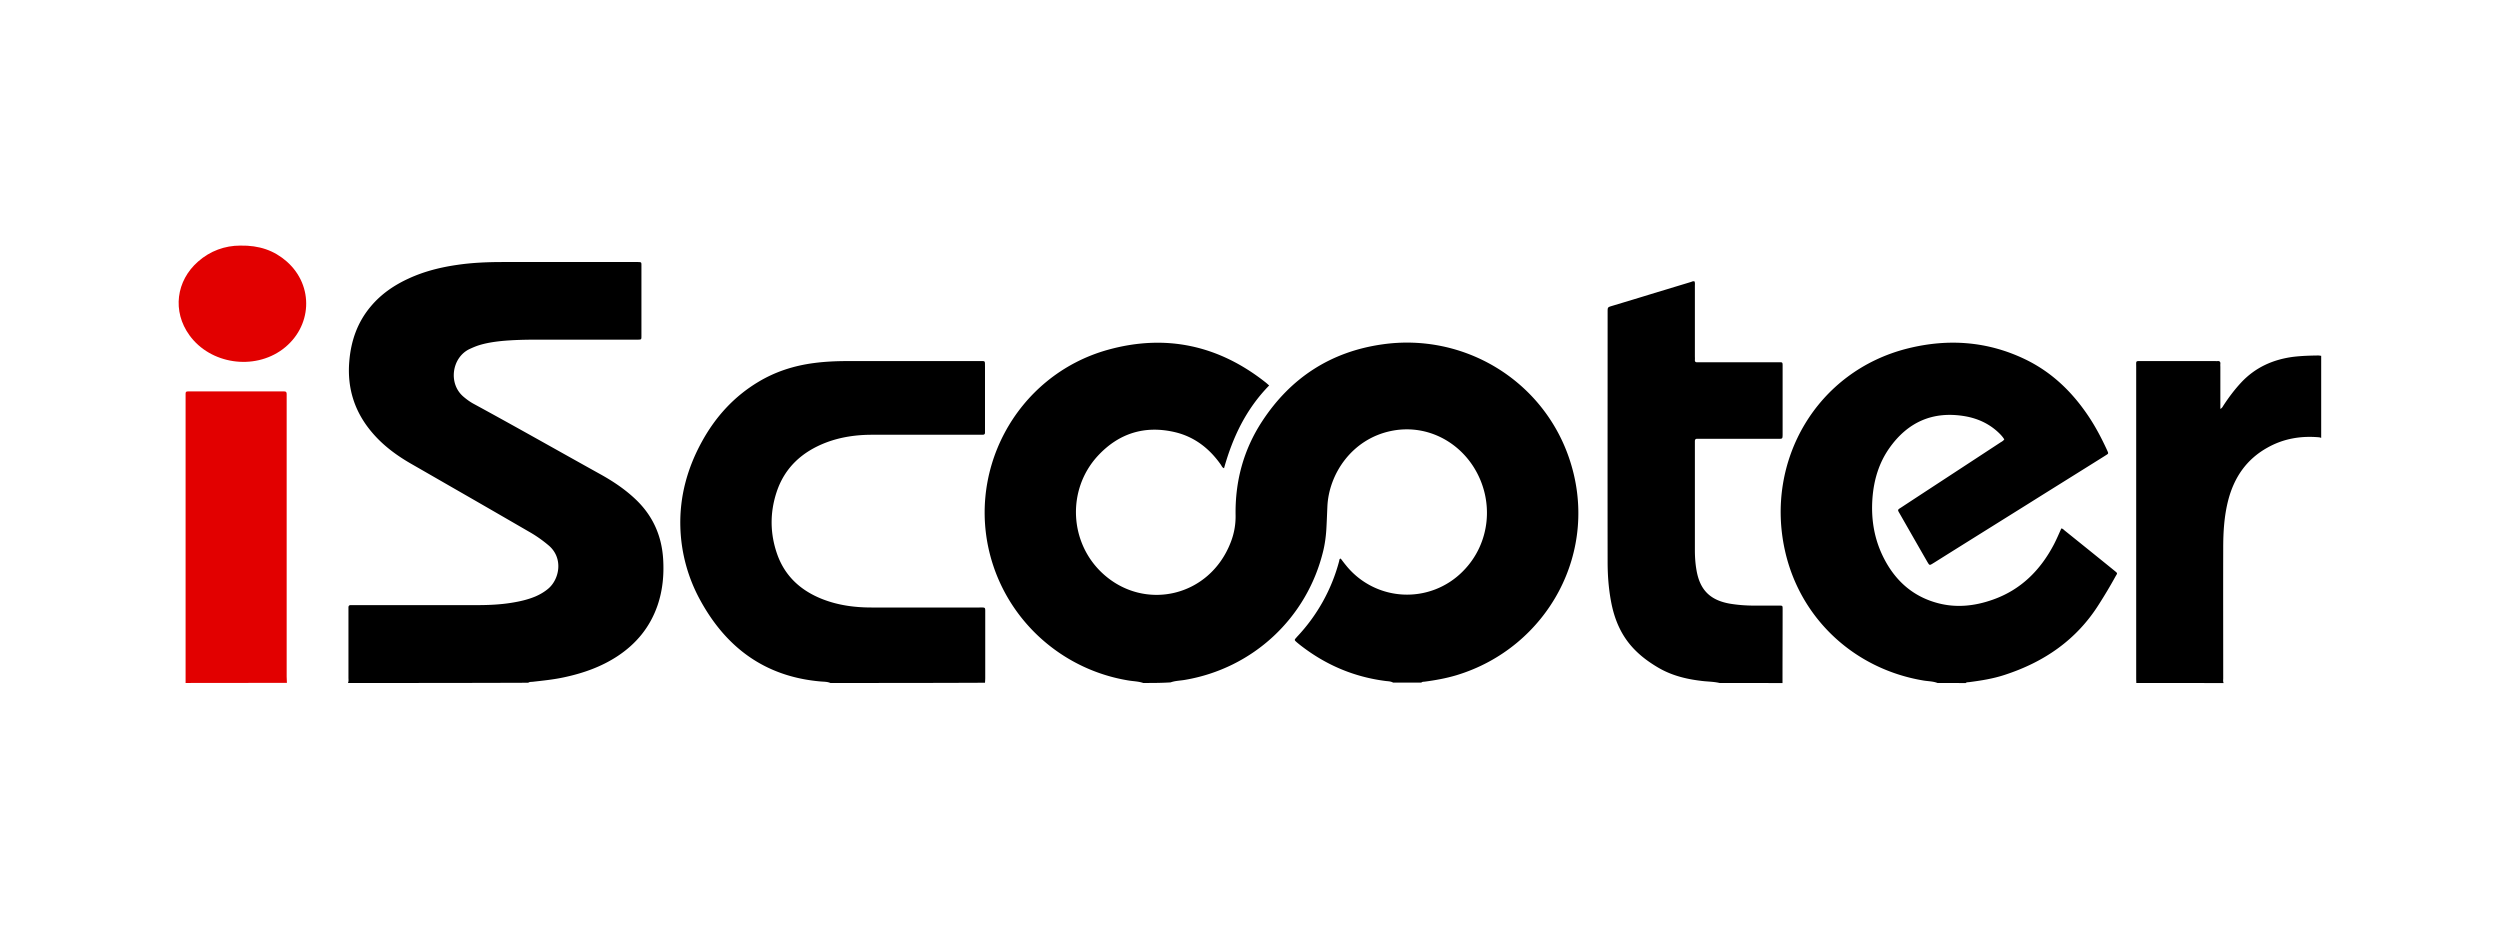 <svg xmlns="http://www.w3.org/2000/svg" xml:space="preserve" width="210" height="80" style="enable-background:new 0 0 210 80"><style>.st0{fill:#e20000}</style><g id="Layer_1"><path d="M96.03 57.37c-.4-.14-.83-.14-1.24-.21-5.26-.86-9.63-4.55-11.33-9.57-2.6-7.69 1.8-16.06 9.65-18.22 4.84-1.33 9.27-.36 13.21 2.76.09.07.17.15.29.25-.95.97-1.72 2.05-2.35 3.24-.62 1.18-1.08 2.42-1.44 3.71-.16-.05-.2-.2-.28-.31-.95-1.35-2.2-2.32-3.81-2.71-2.56-.61-4.76.08-6.53 2-2.61 2.85-2.38 7.33.48 9.91 3.48 3.14 8.91 1.93 10.69-2.64.29-.73.43-1.49.42-2.28-.05-2.86.66-5.51 2.23-7.91 2.39-3.65 5.75-5.84 10.08-6.46 6.86-.99 13.43 2.99 15.68 9.48 2.74 7.9-1.82 16.01-9.44 18.31-.87.26-1.76.42-2.66.54-.1.01-.21 0-.29.08h-2.37c-.21-.12-.44-.11-.66-.14-2.62-.34-4.96-1.33-7.05-2.94-.12-.09-.24-.19-.36-.29-.24-.21-.24-.21-.04-.43.02-.02.03-.04.05-.06a14.73 14.73 0 0 0 3.53-6.35c.02-.08 0-.18.13-.21.14.18.27.36.42.54a6.58 6.58 0 0 0 9.84.53c2.32-2.32 2.69-5.97.88-8.8-1.46-2.27-4.12-3.56-6.9-2.99-3.27.67-5.24 3.58-5.36 6.36-.03.65-.05 1.3-.09 1.95-.04.6-.12 1.19-.26 1.77-1.36 5.63-5.9 9.86-11.62 10.83-.4.07-.81.07-1.2.21-.77.05-1.54.05-2.3.05zM29.23 57.37c.07-.15.04-.3.04-.45V51.02c0-.12.06-.19.18-.19h10.6c.98 0 1.96-.04 2.94-.2.68-.11 1.35-.26 1.99-.53.39-.17.75-.38 1.07-.65.94-.79 1.3-2.57.03-3.64-.51-.43-1.05-.81-1.63-1.14-1.9-1.1-3.8-2.2-5.7-3.29-1.43-.82-2.85-1.64-4.28-2.46-1.19-.69-2.28-1.5-3.18-2.55-1.49-1.73-2.14-3.73-1.95-6.01.14-1.74.69-3.31 1.83-4.65.87-1.03 1.96-1.77 3.19-2.33 1.31-.6 2.69-.94 4.11-1.14 1.25-.18 2.51-.23 3.78-.23h11.34c.29.01.29.01.29.3v5.93c0 .28-.01.28-.27.29h-8.43c-1.03 0-2.07.02-3.1.12-.65.07-1.29.17-1.91.37-.24.08-.47.18-.71.29-1.49.69-1.85 2.9-.52 4.02.27.23.56.44.88.61 3.55 1.93 7.07 3.93 10.6 5.89 1.1.61 2.13 1.3 3.04 2.18 1.38 1.34 2.11 2.98 2.24 4.89.09 1.35-.03 2.68-.47 3.96-.63 1.82-1.78 3.22-3.38 4.27-1.36.89-2.87 1.42-4.46 1.76-.87.19-1.76.28-2.65.38-.13.01-.26 0-.37.08-5.03.02-10.08.02-15.14.02zM162.75 57.37c-.39-.15-.8-.14-1.2-.21-5.79-.97-10.36-5.21-11.62-10.94-1.66-7.49 2.65-15.05 10.36-16.96 3.36-.83 6.66-.6 9.82.92 2.22 1.07 3.93 2.71 5.3 4.75.6.89 1.1 1.84 1.55 2.81.18.41.19.33-.16.56-2.15 1.35-4.31 2.69-6.46 4.04-2.62 1.64-5.24 3.27-7.85 4.91-.04.03-.09.05-.13.08-.28.17-.28.17-.45-.11-.79-1.37-1.57-2.74-2.36-4.12-.16-.27-.16-.28.13-.46 2.77-1.82 5.55-3.63 8.32-5.45.12-.08.25-.13.36-.28-.13-.22-.31-.41-.5-.59-.8-.75-1.76-1.18-2.82-1.36-2.68-.45-4.79.49-6.34 2.69-.87 1.24-1.29 2.65-1.41 4.15-.14 1.8.14 3.51.97 5.12.93 1.81 2.34 3.11 4.33 3.69 1.62.48 3.24.32 4.81-.24 2.36-.83 4-2.48 5.14-4.66.22-.43.41-.87.61-1.32.13.01.2.11.29.18 1.38 1.11 2.76 2.22 4.14 3.34.34.28.29.21.1.55-.43.78-.89 1.55-1.37 2.3-1.88 2.99-4.6 4.85-7.92 5.93-.97.32-1.98.48-2.99.61-.1.01-.21 0-.29.08-.78-.01-1.57-.01-2.36-.01z"/><path d="M69.75 57.37c-.27-.12-.57-.1-.86-.13-4.6-.41-7.86-2.81-10.04-6.77a13.535 13.535 0 0 1-1.7-6.21c-.07-2.56.59-4.95 1.82-7.18 1.14-2.07 2.68-3.77 4.73-5 1.43-.86 2.98-1.36 4.64-1.58.96-.13 1.93-.17 2.9-.17h11.03c.52 0 .46-.05.47.48v5.51c.01.15-.07.2-.21.2H73.26c-1.32 0-2.62.18-3.86.65-2.01.77-3.49 2.1-4.17 4.18-.57 1.74-.55 3.5.06 5.22.65 1.83 1.97 3.03 3.75 3.74 1.33.53 2.73.72 4.16.72h9.08c.52 0 .48-.04.48.47v5.43c0 .14-.01.28-.02.42-4.36.02-8.67.02-12.99.02zM144.44 57.37c-.42-.1-.86-.11-1.29-.15-1.36-.14-2.67-.44-3.86-1.14-.73-.43-1.41-.92-2-1.53-1.11-1.14-1.69-2.53-1.97-4.07-.2-1.08-.28-2.18-.28-3.27-.01-6.99 0-13.98 0-20.97v-.04c0-.39 0-.39.36-.5 1.2-.36 2.39-.72 3.59-1.09l3.07-.93c.08-.03.16-.08.28-.04.05.12.03.26.03.39v5.89c0 .1.01.2 0 .31-.01.15.06.21.2.2H149.31c.46 0 .43-.05.43.44v5.66c-.01.32-.01.33-.34.33H142.58c-.14-.01-.21.05-.21.2v9.15c0 .58.04 1.15.14 1.71.29 1.65 1.15 2.5 2.81 2.79.67.11 1.34.16 2.02.16h2.11c.28 0 .29.01.29.27 0 2.08-.01 4.16-.01 6.24-1.76-.01-3.53-.01-5.29-.01zM179.45 57.37c0-.13-.01-.25-.01-.38V30.83c0-.55-.07-.5.48-.5h6.12c.08 0 .15.01.23 0 .18-.02.26.07.24.24-.01.09 0 .18 0 .27V34.35c.17-.09.21-.22.28-.32.44-.67.92-1.31 1.47-1.9 1.2-1.28 2.69-1.94 4.4-2.16.69-.08 1.37-.1 2.06-.11.09 0 .18.02.26.03v6.89c-.07-.02-.15-.05-.22-.05-1.52-.13-2.97.12-4.31.88-1.75.98-2.78 2.49-3.28 4.41-.34 1.32-.42 2.67-.42 4.02-.01 3.64 0 7.29 0 10.93 0 .14-.03.28.04.41-2.44-.01-4.89-.01-7.34-.01z"/><path d="M15.59 57.37V33.08c-.01-.15.06-.21.2-.2h8.08c.14-.01.21.06.21.2v23.75c0 .18.01.36.02.53-2.84.01-5.67.01-8.51.01zM20.18 20.63c1.6-.03 2.85.41 3.91 1.34 2.31 2.04 2.14 5.51-.35 7.37-2.41 1.79-6.06 1.25-7.82-1.17-1.47-2.02-1.12-4.59.72-6.2 1.02-.9 2.26-1.34 3.54-1.34z" class="st0"/></g></svg>